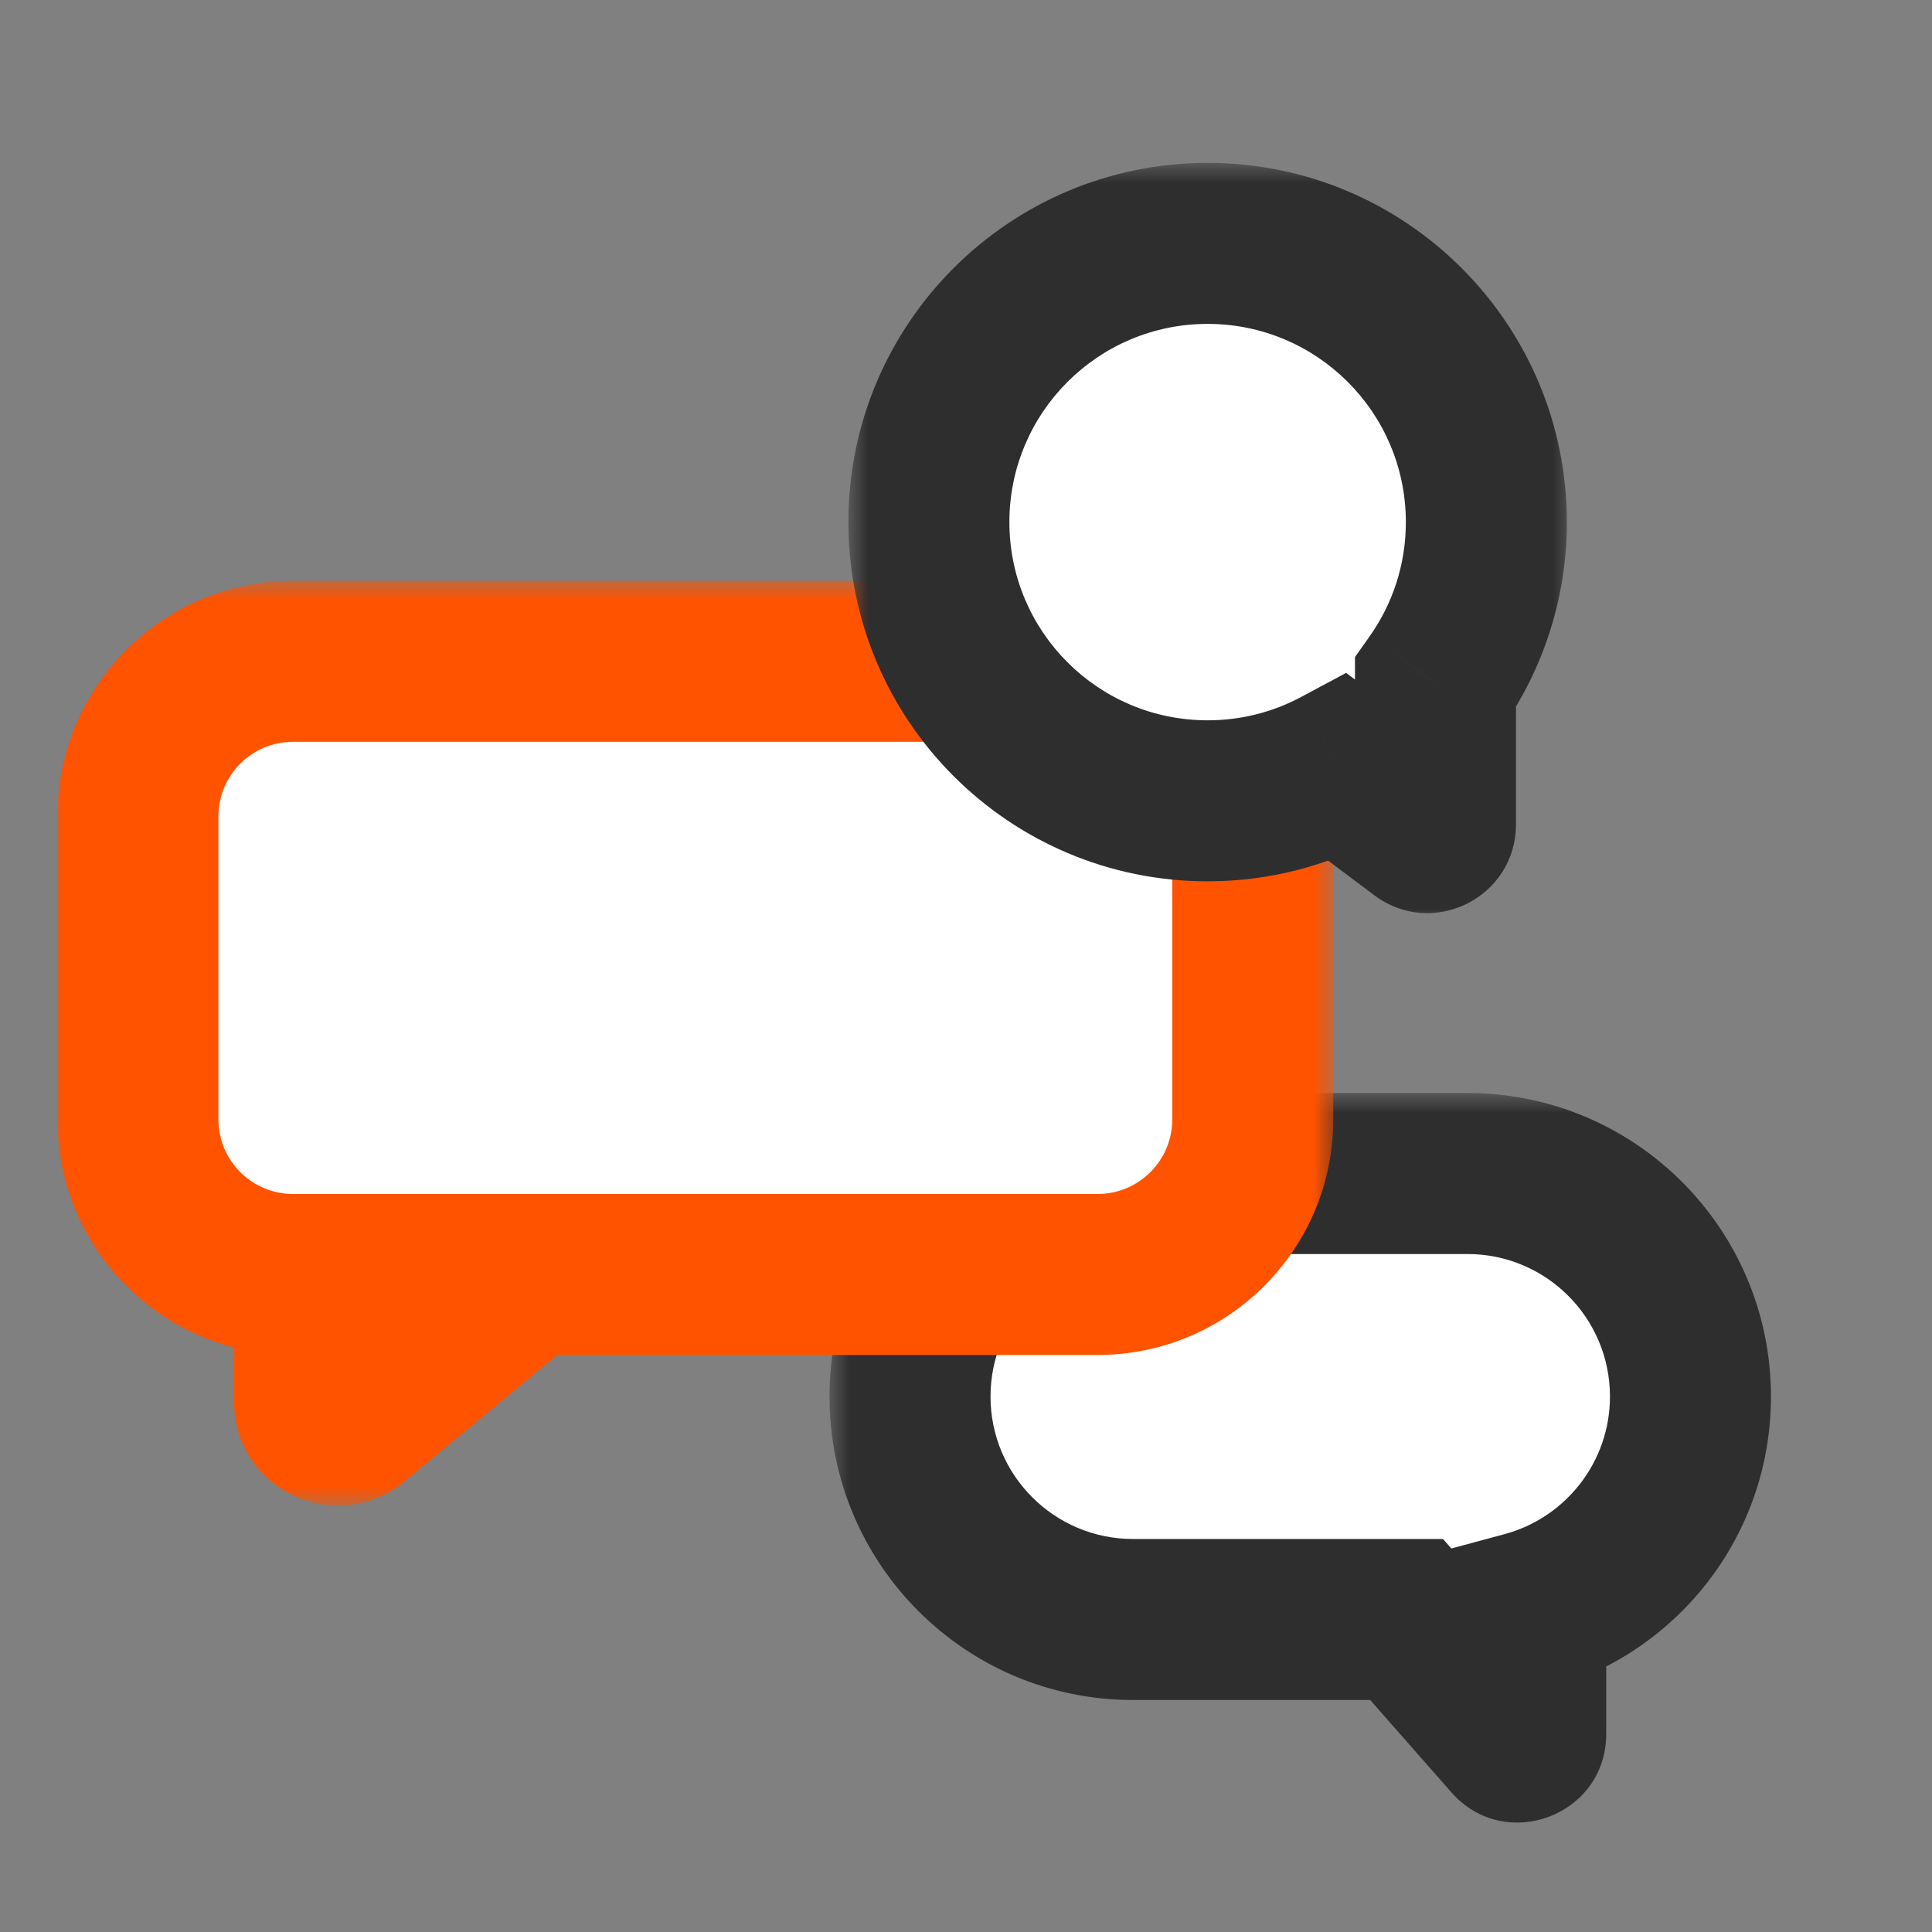 <svg xmlns="http://www.w3.org/2000/svg" width="48" height="48" viewBox="0 0 48 48" fill="none"><rect x="0" y="0" width="48" height="48" fill="#808080" stroke="none"/><mask id="path-1-outside-1_541_50894" maskUnits="userSpaceOnUse" x="20.609" y="27.156" width="24" height="19" fill="black"><rect fill="white" x="20.609" y="27.156" width="24" height="19"></rect><path fill-rule="evenodd" clip-rule="evenodd" d="M28.149 29.156C25.09 29.156 22.609 31.637 22.609 34.696C22.609 37.756 25.09 40.236 28.149 40.236H34.947L37.562 43.21C37.682 43.346 37.906 43.262 37.906 43.081V40.045C40.264 39.409 41.999 37.255 41.999 34.696C41.999 31.637 39.519 29.156 36.459 29.156H28.149Z"></path></mask><path fill-rule="evenodd" clip-rule="evenodd" d="M28.149 29.156C25.09 29.156 22.609 31.637 22.609 34.696C22.609 37.756 25.09 40.236 28.149 40.236H34.947L37.562 43.21C37.682 43.346 37.906 43.262 37.906 43.081V40.045C40.264 39.409 41.999 37.255 41.999 34.696C41.999 31.637 39.519 29.156 36.459 29.156H28.149Z" fill="white"></path><path d="M34.947 40.236L36.449 38.915L35.851 38.236H34.947V40.236ZM37.562 43.21L36.06 44.531L36.06 44.531L37.562 43.21ZM37.906 40.045L37.385 38.114L35.906 38.513V40.045H37.906ZM24.609 34.696C24.609 32.741 26.194 31.156 28.149 31.156V27.156C23.985 27.156 20.609 30.532 20.609 34.696H24.609ZM28.149 38.236C26.194 38.236 24.609 36.651 24.609 34.696H20.609C20.609 38.86 23.985 42.236 28.149 42.236V38.236ZM34.947 38.236H28.149V42.236H34.947V38.236ZM39.064 41.889L36.449 38.915L33.445 41.557L36.06 44.531L39.064 41.889ZM35.906 43.081C35.906 41.417 37.966 40.641 39.064 41.889L36.06 44.531C37.398 46.052 39.906 45.106 39.906 43.081H35.906ZM35.906 40.045V43.081H39.906V40.045H35.906ZM39.999 34.696C39.999 36.328 38.892 37.707 37.385 38.114L38.427 41.976C41.636 41.11 43.999 38.182 43.999 34.696H39.999ZM36.459 31.156C38.414 31.156 39.999 32.741 39.999 34.696H43.999C43.999 30.532 40.623 27.156 36.459 27.156V31.156ZM28.149 31.156H36.459V27.156H28.149V31.156Z" fill="#2E2E2E" mask="url(#path-1-outside-1_541_50894)"></path><mask id="path-3-outside-2_541_50894" maskUnits="userSpaceOnUse" x="1.125" y="14.43" width="32" height="23" fill="black"><rect fill="white" x="1.125" y="14.43" width="32" height="23"></rect><path fill-rule="evenodd" clip-rule="evenodd" d="M7.281 16.43C5.152 16.43 3.426 18.156 3.426 20.285V27.809C3.426 29.938 5.152 31.664 7.281 31.664H27.27C29.399 31.664 31.125 29.938 31.125 27.809V20.285C31.125 18.156 29.399 16.43 27.27 16.43H7.281ZM8.763 35.272C8.386 35.583 7.816 35.315 7.816 34.826V31.666H13.122L8.763 35.272Z"></path></mask><path fill-rule="evenodd" clip-rule="evenodd" d="M7.281 16.43C5.152 16.43 3.426 18.156 3.426 20.285V27.809C3.426 29.938 5.152 31.664 7.281 31.664H27.27C29.399 31.664 31.125 29.938 31.125 27.809V20.285C31.125 18.156 29.399 16.43 27.27 16.43H7.281ZM8.763 35.272C8.386 35.583 7.816 35.315 7.816 34.826V31.666H13.122L8.763 35.272Z" fill="white"></path><path d="M8.763 35.272L7.489 33.73L7.489 33.73L8.763 35.272ZM7.816 31.666H5.816V29.666H7.816V31.666ZM13.122 31.666V29.666H18.679L14.397 33.208L13.122 31.666ZM1.426 20.285C1.426 17.051 4.047 14.43 7.281 14.43V18.43C6.256 18.43 5.426 19.26 5.426 20.285H1.426ZM1.426 27.809V20.285H5.426V27.809H1.426ZM7.281 33.664C4.047 33.664 1.426 31.043 1.426 27.809H5.426C5.426 28.834 6.256 29.664 7.281 29.664V33.664ZM27.27 33.664H7.281V29.664H27.27V33.664ZM33.125 27.809C33.125 31.043 30.503 33.664 27.27 33.664V29.664C28.294 29.664 29.125 28.834 29.125 27.809H33.125ZM33.125 20.285V27.809H29.125V20.285H33.125ZM27.27 14.43C30.503 14.43 33.125 17.051 33.125 20.285H29.125C29.125 19.26 28.294 18.43 27.27 18.43V14.43ZM7.281 14.43H27.27V18.43H7.281V14.43ZM9.816 34.826C9.816 33.623 8.416 32.964 7.489 33.73L10.038 36.813C8.357 38.203 5.816 37.007 5.816 34.826H9.816ZM9.816 31.666V34.826H5.816V31.666H9.816ZM13.122 33.666H7.816V29.666H13.122V33.666ZM7.489 33.73L11.848 30.125L14.397 33.208L10.038 36.813L7.489 33.73Z" fill="#FF5300" mask="url(#path-3-outside-2_541_50894)"></path><mask id="path-5-outside-3_541_50894" maskUnits="userSpaceOnUse" x="21.078" y="4.047" width="18" height="19" fill="black"><rect fill="white" x="21.078" y="4.047" width="18" height="19"></rect><path fill-rule="evenodd" clip-rule="evenodd" d="M30.003 6.047C26.178 6.047 23.078 9.147 23.078 12.972C23.078 16.796 26.178 19.896 30.003 19.896C31.182 19.896 32.292 19.602 33.264 19.082L35.344 20.643C35.476 20.742 35.664 20.648 35.664 20.483V16.961C36.46 15.833 36.928 14.457 36.928 12.972C36.928 9.147 33.827 6.047 30.003 6.047Z"></path></mask><path fill-rule="evenodd" clip-rule="evenodd" d="M30.003 6.047C26.178 6.047 23.078 9.147 23.078 12.972C23.078 16.796 26.178 19.896 30.003 19.896C31.182 19.896 32.292 19.602 33.264 19.082L35.344 20.643C35.476 20.742 35.664 20.648 35.664 20.483V16.961C36.46 15.833 36.928 14.457 36.928 12.972C36.928 9.147 33.827 6.047 30.003 6.047Z" fill="white"></path><path d="M33.264 19.082L34.464 17.482L33.444 16.718L32.321 17.319L33.264 19.082ZM35.344 20.643L34.145 22.243L34.145 22.243L35.344 20.643ZM35.664 16.961L34.03 15.807L33.664 16.326V16.961H35.664ZM25.078 12.972C25.078 10.252 27.283 8.047 30.003 8.047V4.047C25.074 4.047 21.078 8.043 21.078 12.972H25.078ZM30.003 17.896C27.283 17.896 25.078 15.692 25.078 12.972H21.078C21.078 17.901 25.074 21.896 30.003 21.896V17.896ZM32.321 17.319C31.632 17.687 30.845 17.896 30.003 17.896V21.896C31.519 21.896 32.952 21.517 34.207 20.846L32.321 17.319ZM36.544 19.043L34.464 17.482L32.063 20.682L34.145 22.243L36.544 19.043ZM33.664 20.483C33.664 19 35.358 18.153 36.544 19.043L34.145 22.243C35.595 23.331 37.664 22.296 37.664 20.483H33.664ZM33.664 16.961V20.483H37.664V16.961H33.664ZM34.928 12.972C34.928 14.031 34.596 15.006 34.03 15.807L37.298 18.114C38.324 16.66 38.928 14.883 38.928 12.972H34.928ZM30.003 8.047C32.723 8.047 34.928 10.252 34.928 12.972H38.928C38.928 8.043 34.932 4.047 30.003 4.047V8.047Z" fill="#2E2E2E" mask="url(#path-5-outside-3_541_50894)"></path></svg>